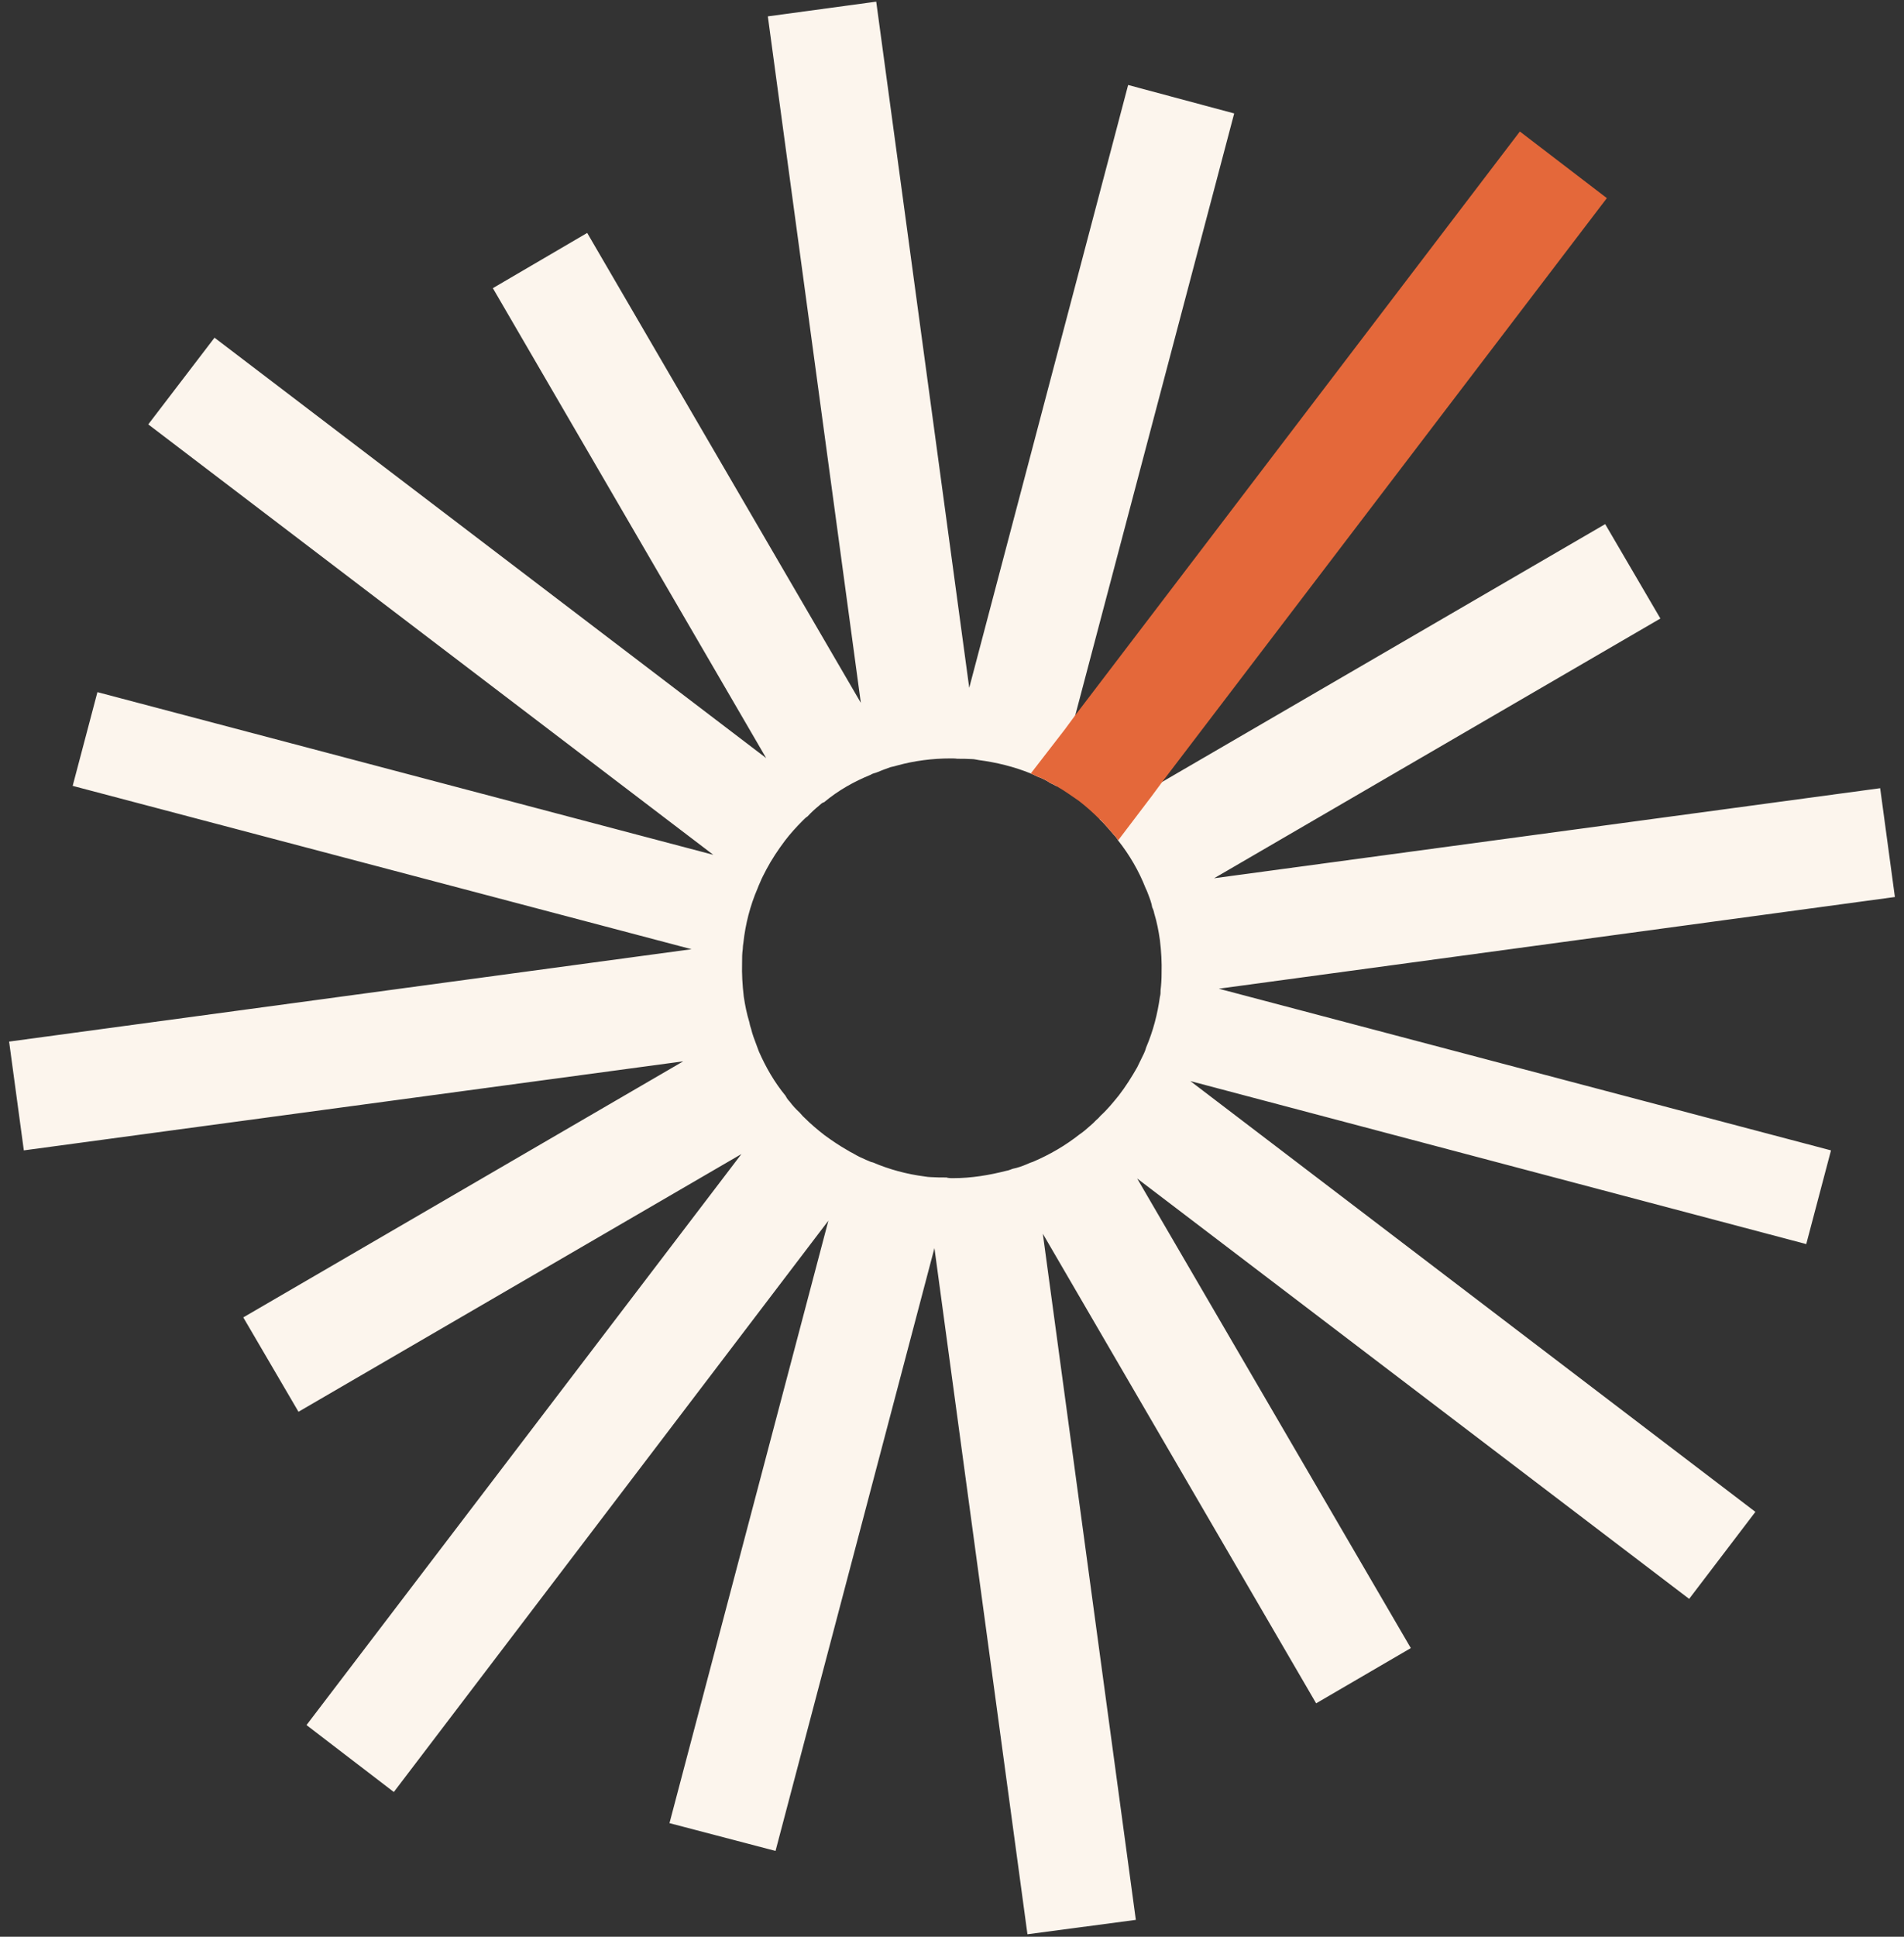 <svg width="120" height="122" viewBox="0 0 120 122" fill="none" xmlns="http://www.w3.org/2000/svg">
    <rect x="0" y="0" width="120" height="122" fill="#333333" stroke="none"/>
    <path d="M18.812 88.931L46.727 72.697L19.318 108.666L24.821 112.883L52.209 76.892L42.194 114.844L48.878 116.594L58.893 78.621L64.755 121.844L71.586 120.937L65.724 77.715L82.95 107.296L88.917 103.817L71.67 74.236L106.459 100.717L110.634 95.236L75.023 68.1L113.839 78.368L115.399 72.465L76.815 62.281L119.426 56.504L118.498 49.651L76.519 55.323L104.646 38.962L101.167 33.016L73.251 49.251L72.324 49.799L69.288 51.591C69.288 51.591 69.477 51.76 69.583 51.886C69.794 52.118 70.004 52.35 70.194 52.582C70.3 52.688 70.384 52.793 70.468 52.941C71.185 53.847 71.776 54.859 72.197 55.934C72.26 56.061 72.324 56.209 72.366 56.335C72.471 56.609 72.577 56.883 72.619 57.157C72.682 57.284 72.724 57.41 72.746 57.537C72.914 58.085 73.02 58.633 73.104 59.224C73.188 59.919 73.23 60.615 73.209 61.332C73.209 61.648 73.188 62.028 73.146 62.365C73.146 62.513 73.146 62.639 73.104 62.787C72.956 63.862 72.682 64.938 72.24 65.971C72.197 66.118 72.155 66.245 72.092 66.371C71.965 66.645 71.818 66.919 71.67 67.236C71.333 67.826 70.953 68.437 70.511 69.007C70.152 69.45 69.773 69.913 69.372 70.272C69.267 70.398 69.182 70.483 69.077 70.567C68.845 70.82 68.613 70.989 68.381 71.2C68.276 71.284 68.149 71.389 68.044 71.453C67.137 72.169 66.146 72.739 65.113 73.181C64.987 73.224 64.86 73.266 64.734 73.329C64.438 73.456 64.143 73.561 63.827 73.624C63.7 73.666 63.574 73.73 63.426 73.751C62.351 74.025 61.233 74.215 60.074 74.215H59.968C59.968 74.215 59.758 74.215 59.652 74.172C59.336 74.172 59.02 74.172 58.703 74.151C58.556 74.151 58.408 74.13 58.282 74.109C57.143 73.962 56.047 73.666 55.014 73.224C54.866 73.203 54.74 73.118 54.613 73.076C54.318 72.95 54.044 72.823 53.77 72.654C53.643 72.591 53.517 72.528 53.39 72.443C52.905 72.169 52.441 71.853 51.977 71.516C51.514 71.157 51.092 70.799 50.691 70.398C50.586 70.314 50.502 70.187 50.396 70.082C50.164 69.871 49.953 69.639 49.764 69.386C49.658 69.281 49.574 69.154 49.511 69.028C48.815 68.184 48.267 67.236 47.824 66.224C47.782 66.097 47.718 65.95 47.676 65.823C47.55 65.486 47.423 65.169 47.339 64.811C47.297 64.684 47.255 64.558 47.234 64.41C47.065 63.862 46.959 63.335 46.875 62.766C46.791 62.049 46.749 61.353 46.77 60.657C46.77 60.341 46.77 60.067 46.812 59.793C46.812 59.645 46.833 59.519 46.854 59.371C46.981 58.212 47.276 57.052 47.74 55.977C47.782 55.85 47.845 55.724 47.908 55.576C48.014 55.302 48.161 55.049 48.309 54.754C48.646 54.121 49.026 53.552 49.468 52.962C49.806 52.519 50.185 52.097 50.586 51.697C50.691 51.591 50.797 51.486 50.902 51.422C51.134 51.169 51.366 50.959 51.598 50.769C51.703 50.684 51.809 50.558 51.935 50.537C52.842 49.778 53.833 49.23 54.866 48.808C54.993 48.724 55.119 48.703 55.246 48.66C55.541 48.534 55.836 48.428 56.131 48.323C56.258 48.302 56.405 48.26 56.553 48.218C57.628 47.922 58.767 47.775 59.905 47.775H59.989C59.989 47.775 60.221 47.775 60.327 47.796C60.643 47.796 60.959 47.796 61.276 47.817C61.402 47.817 61.55 47.859 61.697 47.88C62.815 48.028 63.932 48.302 64.965 48.724C65.113 48.787 65.24 48.85 65.366 48.913C65.661 49.019 65.935 49.145 66.209 49.335C66.336 49.377 66.462 49.462 66.589 49.525L67.496 46.109L67.77 45.055L77.785 7.146L71.101 5.353L61.086 43.326L55.224 0.104L48.393 1.031L54.255 44.275L37.008 14.673L31.062 18.152L48.288 47.754L13.52 21.272L9.345 26.733L44.956 53.847L6.14 43.6L4.58 49.504L43.586 59.793L0.574 65.612L1.502 72.465L43.059 66.856L15.333 82.986L18.812 88.931Z" fill="#FCF5ED"/>
    <path d="M101.272 12.48L73.251 49.251L72.598 50.136L70.468 52.941C70.384 52.793 70.3 52.688 70.194 52.582C70.004 52.35 69.794 52.118 69.583 51.886C69.477 51.76 69.393 51.654 69.288 51.591C68.887 51.191 68.465 50.811 68.001 50.453C67.538 50.136 67.074 49.799 66.589 49.525C66.462 49.462 66.336 49.377 66.209 49.335C65.935 49.145 65.661 49.019 65.366 48.913C65.239 48.85 65.113 48.787 64.965 48.724L67.116 45.941L67.769 45.055L95.79 8.284L101.272 12.48Z" fill="#E4683A"/>
</svg>